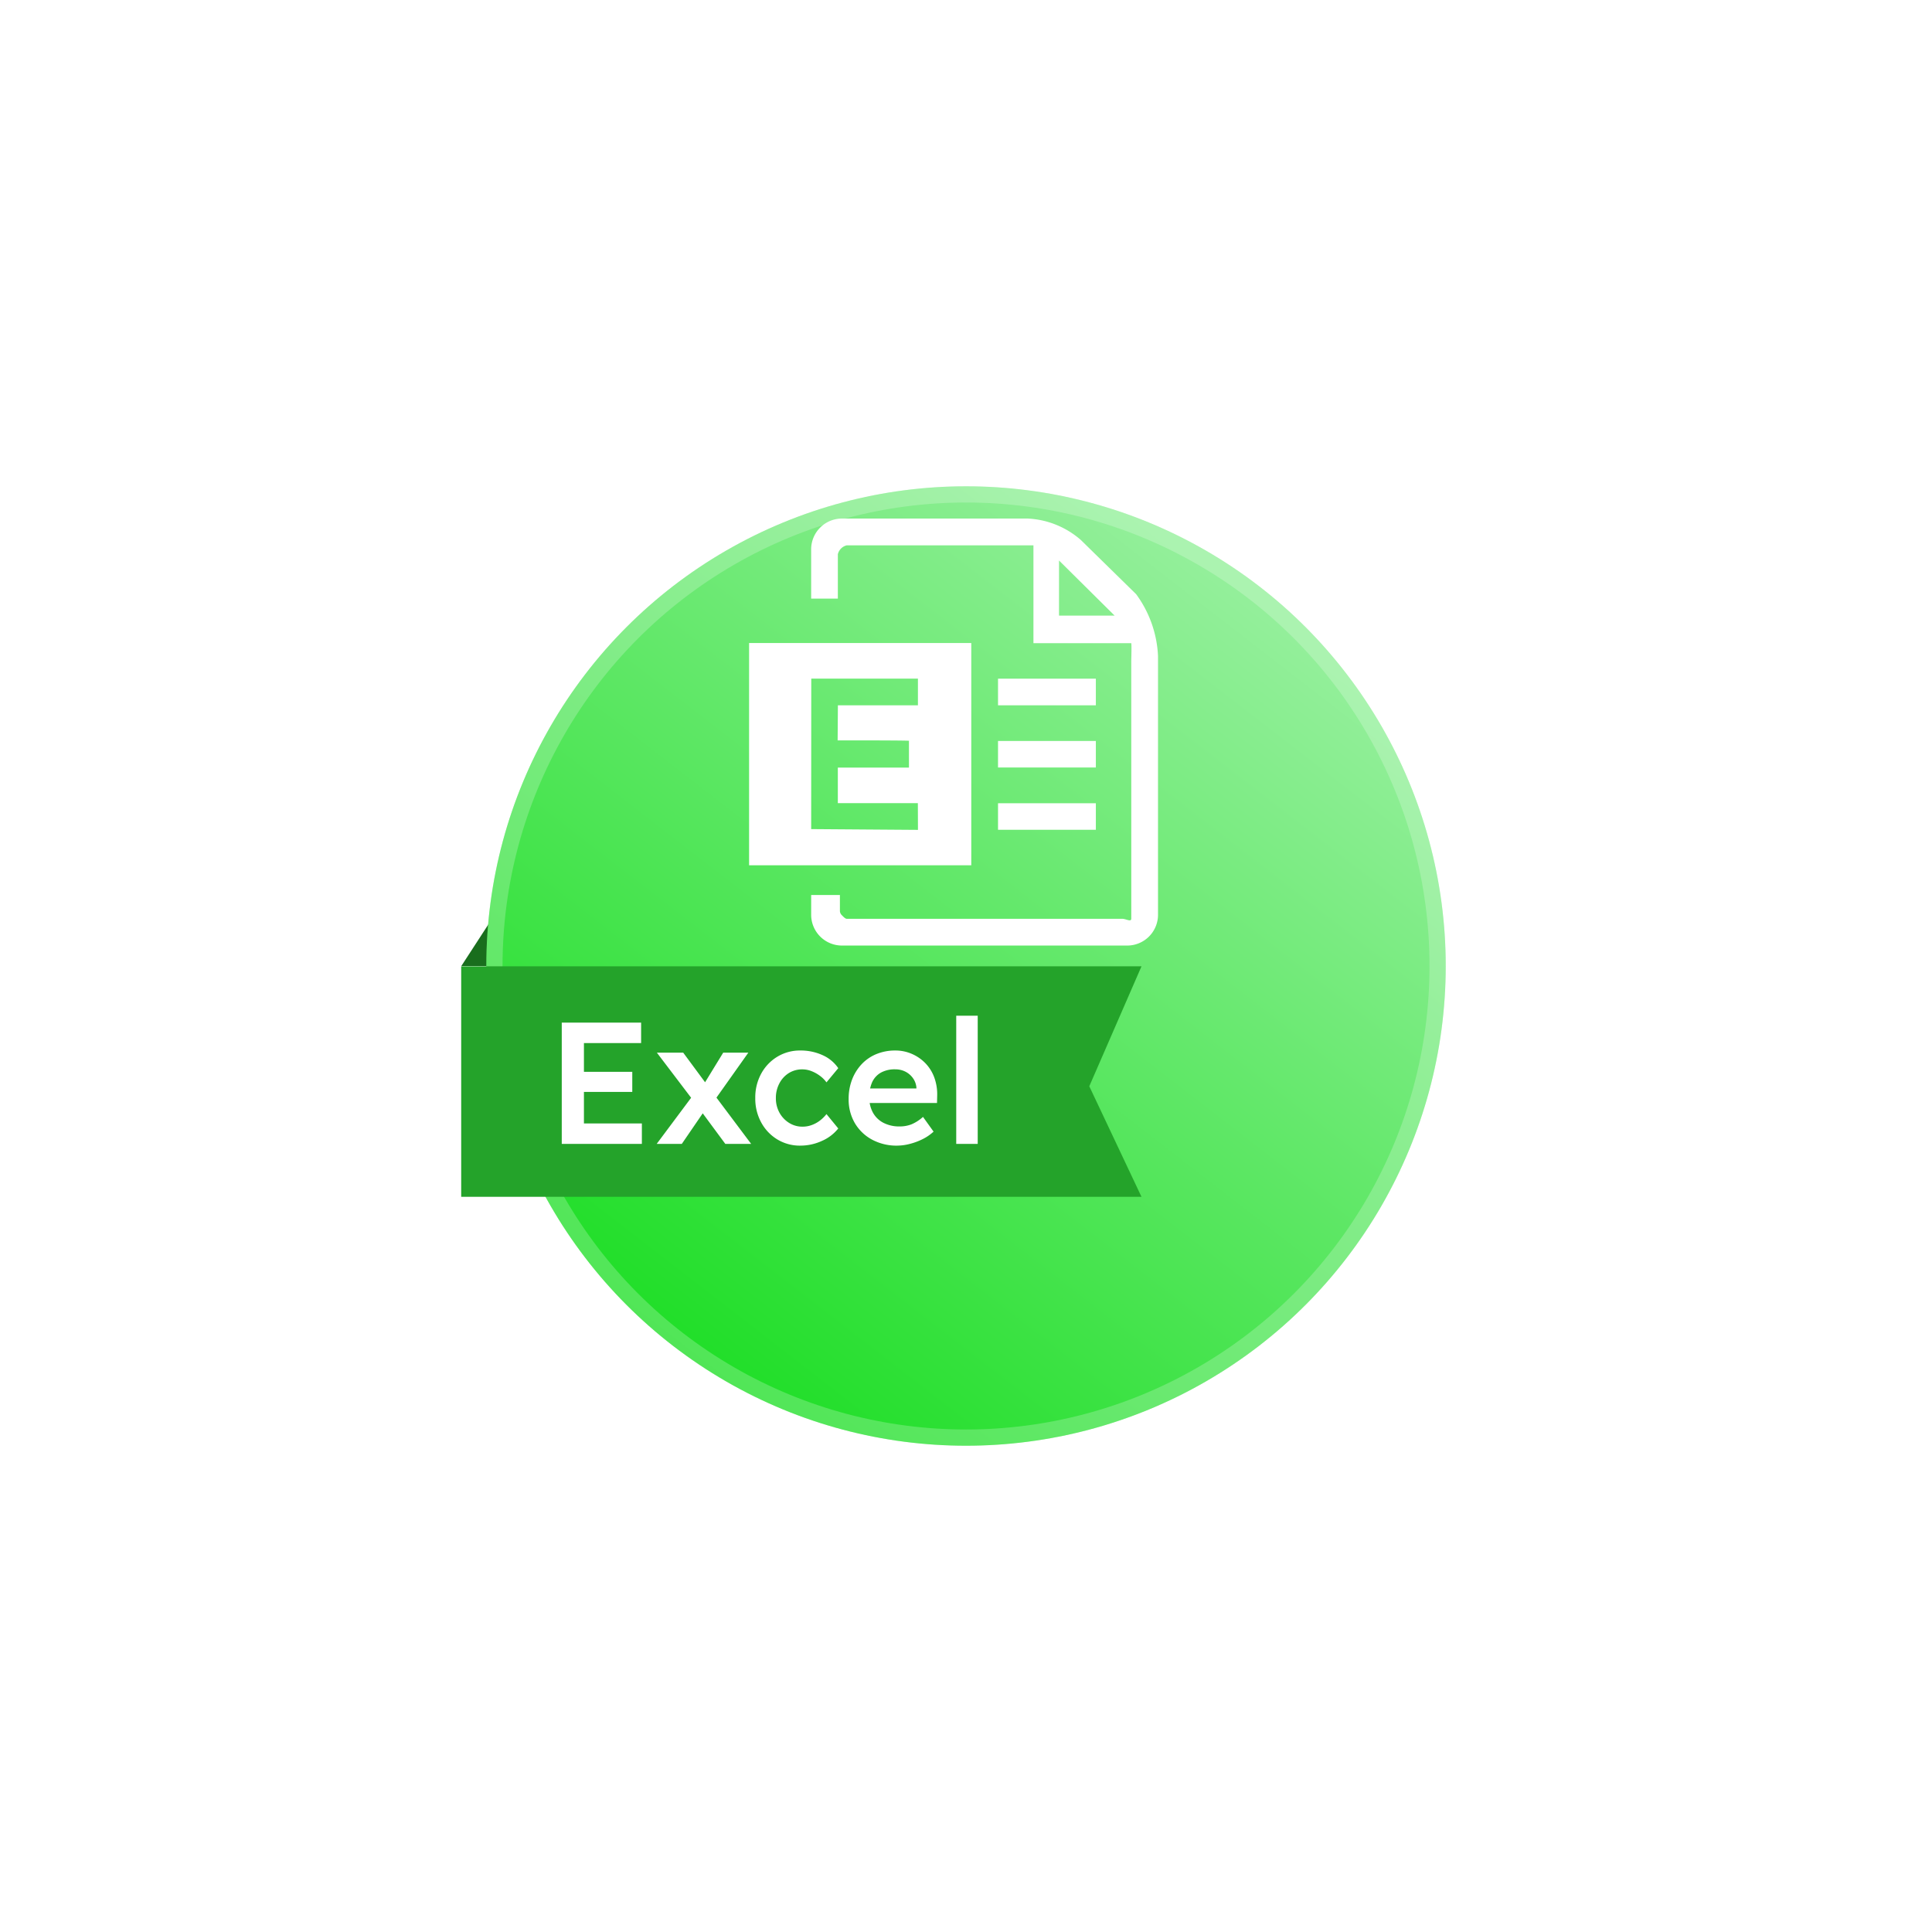 <svg xmlns="http://www.w3.org/2000/svg" xmlns:xlink="http://www.w3.org/1999/xlink" width="119.185" height="119.185" viewBox="0 0 119.185 119.185">
  <defs>
    <linearGradient id="linear-gradient" x1="0.756" y1="0.091" x2="0.141" y2="0.885" gradientUnits="objectBoundingBox">
      <stop offset="0" stop-color="#93ef9a"/>
      <stop offset="1" stop-color="#1dde25"/>
    </linearGradient>
    <filter id="椭圆_1145" x="0" y="0" width="119.185" height="119.185" filterUnits="userSpaceOnUse">
      <feOffset dy="10" input="SourceAlpha"/>
      <feGaussianBlur stdDeviation="10" result="blur"/>
      <feFlood flood-opacity="0.161"/>
      <feComposite operator="in" in2="blur"/>
      <feComposite in="SourceGraphic"/>
    </filter>
    <filter id="路径_19765" x="37.205" y="22.985" width="43.227" height="44.334" filterUnits="userSpaceOnUse">
      <feOffset dy="3" input="SourceAlpha"/>
      <feGaussianBlur stdDeviation="3" result="blur-2"/>
      <feFlood flood-opacity="0.282"/>
      <feComposite operator="in" in2="blur-2"/>
      <feComposite in="SourceGraphic"/>
    </filter>
  </defs>
  <g id="组_1637" data-name="组 1637" transform="translate(28.451 20)">
    <g id="组_1139" data-name="组 1139" transform="translate(0)">
      <g id="组_1135" data-name="组 1135" transform="translate(0)">
        <path id="路径_19763" data-name="路径 19763" d="M-.453,43.187-2.7,46.646H1.4Z" transform="translate(2.71 -7.055)" fill="#196e1d"/>
        <g transform="matrix(1, 0, 0, 1, -28.45, -20)" filter="url(#椭圆_1145)">
          <g id="椭圆_1145-2" data-name="椭圆 1145" transform="translate(30 20)" stroke="rgba(255,255,255,0.22)" stroke-width="1" fill="url(#linear-gradient)">
            <ellipse cx="29.593" cy="29.593" rx="29.593" ry="29.593" stroke="none"/>
            <ellipse cx="29.593" cy="29.593" rx="29.093" ry="29.093" fill="none"/>
          </g>
        </g>
        <path id="路径_19764" data-name="路径 19764" d="M0,0H41.968L38.747,7.4l3.221,6.82H0Z" transform="translate(0 39.612)" fill="#24a32a"/>
        <path id="路径_20094" data-name="路径 20094" d="M.658,2.728V-4.753H5.553v1.261H2.026V1.467H5.6V2.728ZM1.3-.478v-1.24H5.008v1.24Zm9.447,3.206L9.144.559l-.3-.406L6.525-2.9H8.15L9.71-.788l.331.449,2.3,3.067Zm-4.232,0L8.748-.264l.748.9L8.064,2.728ZM10.041.1,9.325-.788,10.618-2.9h1.55Zm5.333,2.736a2.674,2.674,0,0,1-1.421-.385A2.755,2.755,0,0,1,12.959,1.4a3.06,3.06,0,0,1-.363-1.5,3.06,3.06,0,0,1,.363-1.5,2.755,2.755,0,0,1,.994-1.047,2.674,2.674,0,0,1,1.421-.385,3.227,3.227,0,0,1,1.379.289,2.28,2.28,0,0,1,.962.8l-.727.876a1.829,1.829,0,0,0-.406-.406,2.217,2.217,0,0,0-.524-.289,1.538,1.538,0,0,0-.556-.107,1.553,1.553,0,0,0-.839.23A1.631,1.631,0,0,0,14.081-1a1.889,1.889,0,0,0-.214.9,1.821,1.821,0,0,0,.219.9,1.71,1.71,0,0,0,.593.631,1.534,1.534,0,0,0,.834.235,1.635,1.635,0,0,0,.54-.091,1.9,1.9,0,0,0,.5-.262A2.25,2.25,0,0,0,16.988.89l.727.887a2.622,2.622,0,0,1-1,.764A3.16,3.16,0,0,1,15.374,2.835Zm5.985,0a3.19,3.19,0,0,1-1.566-.374,2.726,2.726,0,0,1-1.058-1.021,2.87,2.87,0,0,1-.379-1.48,3.282,3.282,0,0,1,.214-1.208,2.9,2.9,0,0,1,.593-.946,2.609,2.609,0,0,1,.908-.62,3,3,0,0,1,1.16-.219,2.523,2.523,0,0,1,1.037.214,2.6,2.6,0,0,1,.834.582,2.5,2.5,0,0,1,.54.876,3.018,3.018,0,0,1,.176,1.106l-.011.46H19.243L19-.691h3.708l-.171.182V-.745a1.166,1.166,0,0,0-.214-.582,1.284,1.284,0,0,0-.465-.4,1.357,1.357,0,0,0-.625-.144,1.764,1.764,0,0,0-.882.2,1.3,1.3,0,0,0-.54.582,2.184,2.184,0,0,0-.182.946,1.9,1.9,0,0,0,.23.951,1.555,1.555,0,0,0,.652.625,2.118,2.118,0,0,0,.989.219,2,2,0,0,0,.727-.128,2.545,2.545,0,0,0,.716-.46l.652.908a2.876,2.876,0,0,1-.657.454,3.9,3.9,0,0,1-.775.294A3.14,3.14,0,0,1,21.359,2.835Zm3.634-.107V-5.18h1.325V2.728Z" transform="translate(5.546 47.838)" fill="#fff"/>
      </g>
    </g>
    <g transform="matrix(1, 0, 0, 1, -28.45, -20)" filter="url(#路径_19765)">
      <path id="路径_19765-2" data-name="路径 19765" d="M138.679,102.367l-3.411-3.344A5.365,5.365,0,0,0,132,97.7H120.536a1.9,1.9,0,0,0-1.907,1.869l0,3.068h1.647V99.9a.743.743,0,0,1,.549-.549h11.517v6.035h6.035c.029.14,0,.984,0,1.1v15.905c-.006.209-.336,0-.549,0h-17c-.1,0-.238-.155-.311-.228a.374.374,0,0,1-.114-.27v-.971H118.63v1.25a1.9,1.9,0,0,0,1.907,1.869H138.12a1.9,1.9,0,0,0,1.907-1.869V106.174A6.977,6.977,0,0,0,138.679,102.367Zm-4.759,1.32v-3.4l3.43,3.4Zm-5.413,1.691H114.8v13.71h13.707Zm-9.877,11.479.006-9.284h6.58v1.647h-4.937l-.016,2.164s4.747-.006,4.4.032v1.647h-4.388v2.192h4.937l.006,1.65Zm11.527-3.8h6.035v-1.637h-6.035Zm0,3.842h6.035v-1.637h-6.035Zm6.031-9.322h-6.031v1.644h6.035v-1.644Z" transform="translate(-68.59 -68.71)" fill="#fff"/>
    </g>
  </g>
</svg>
